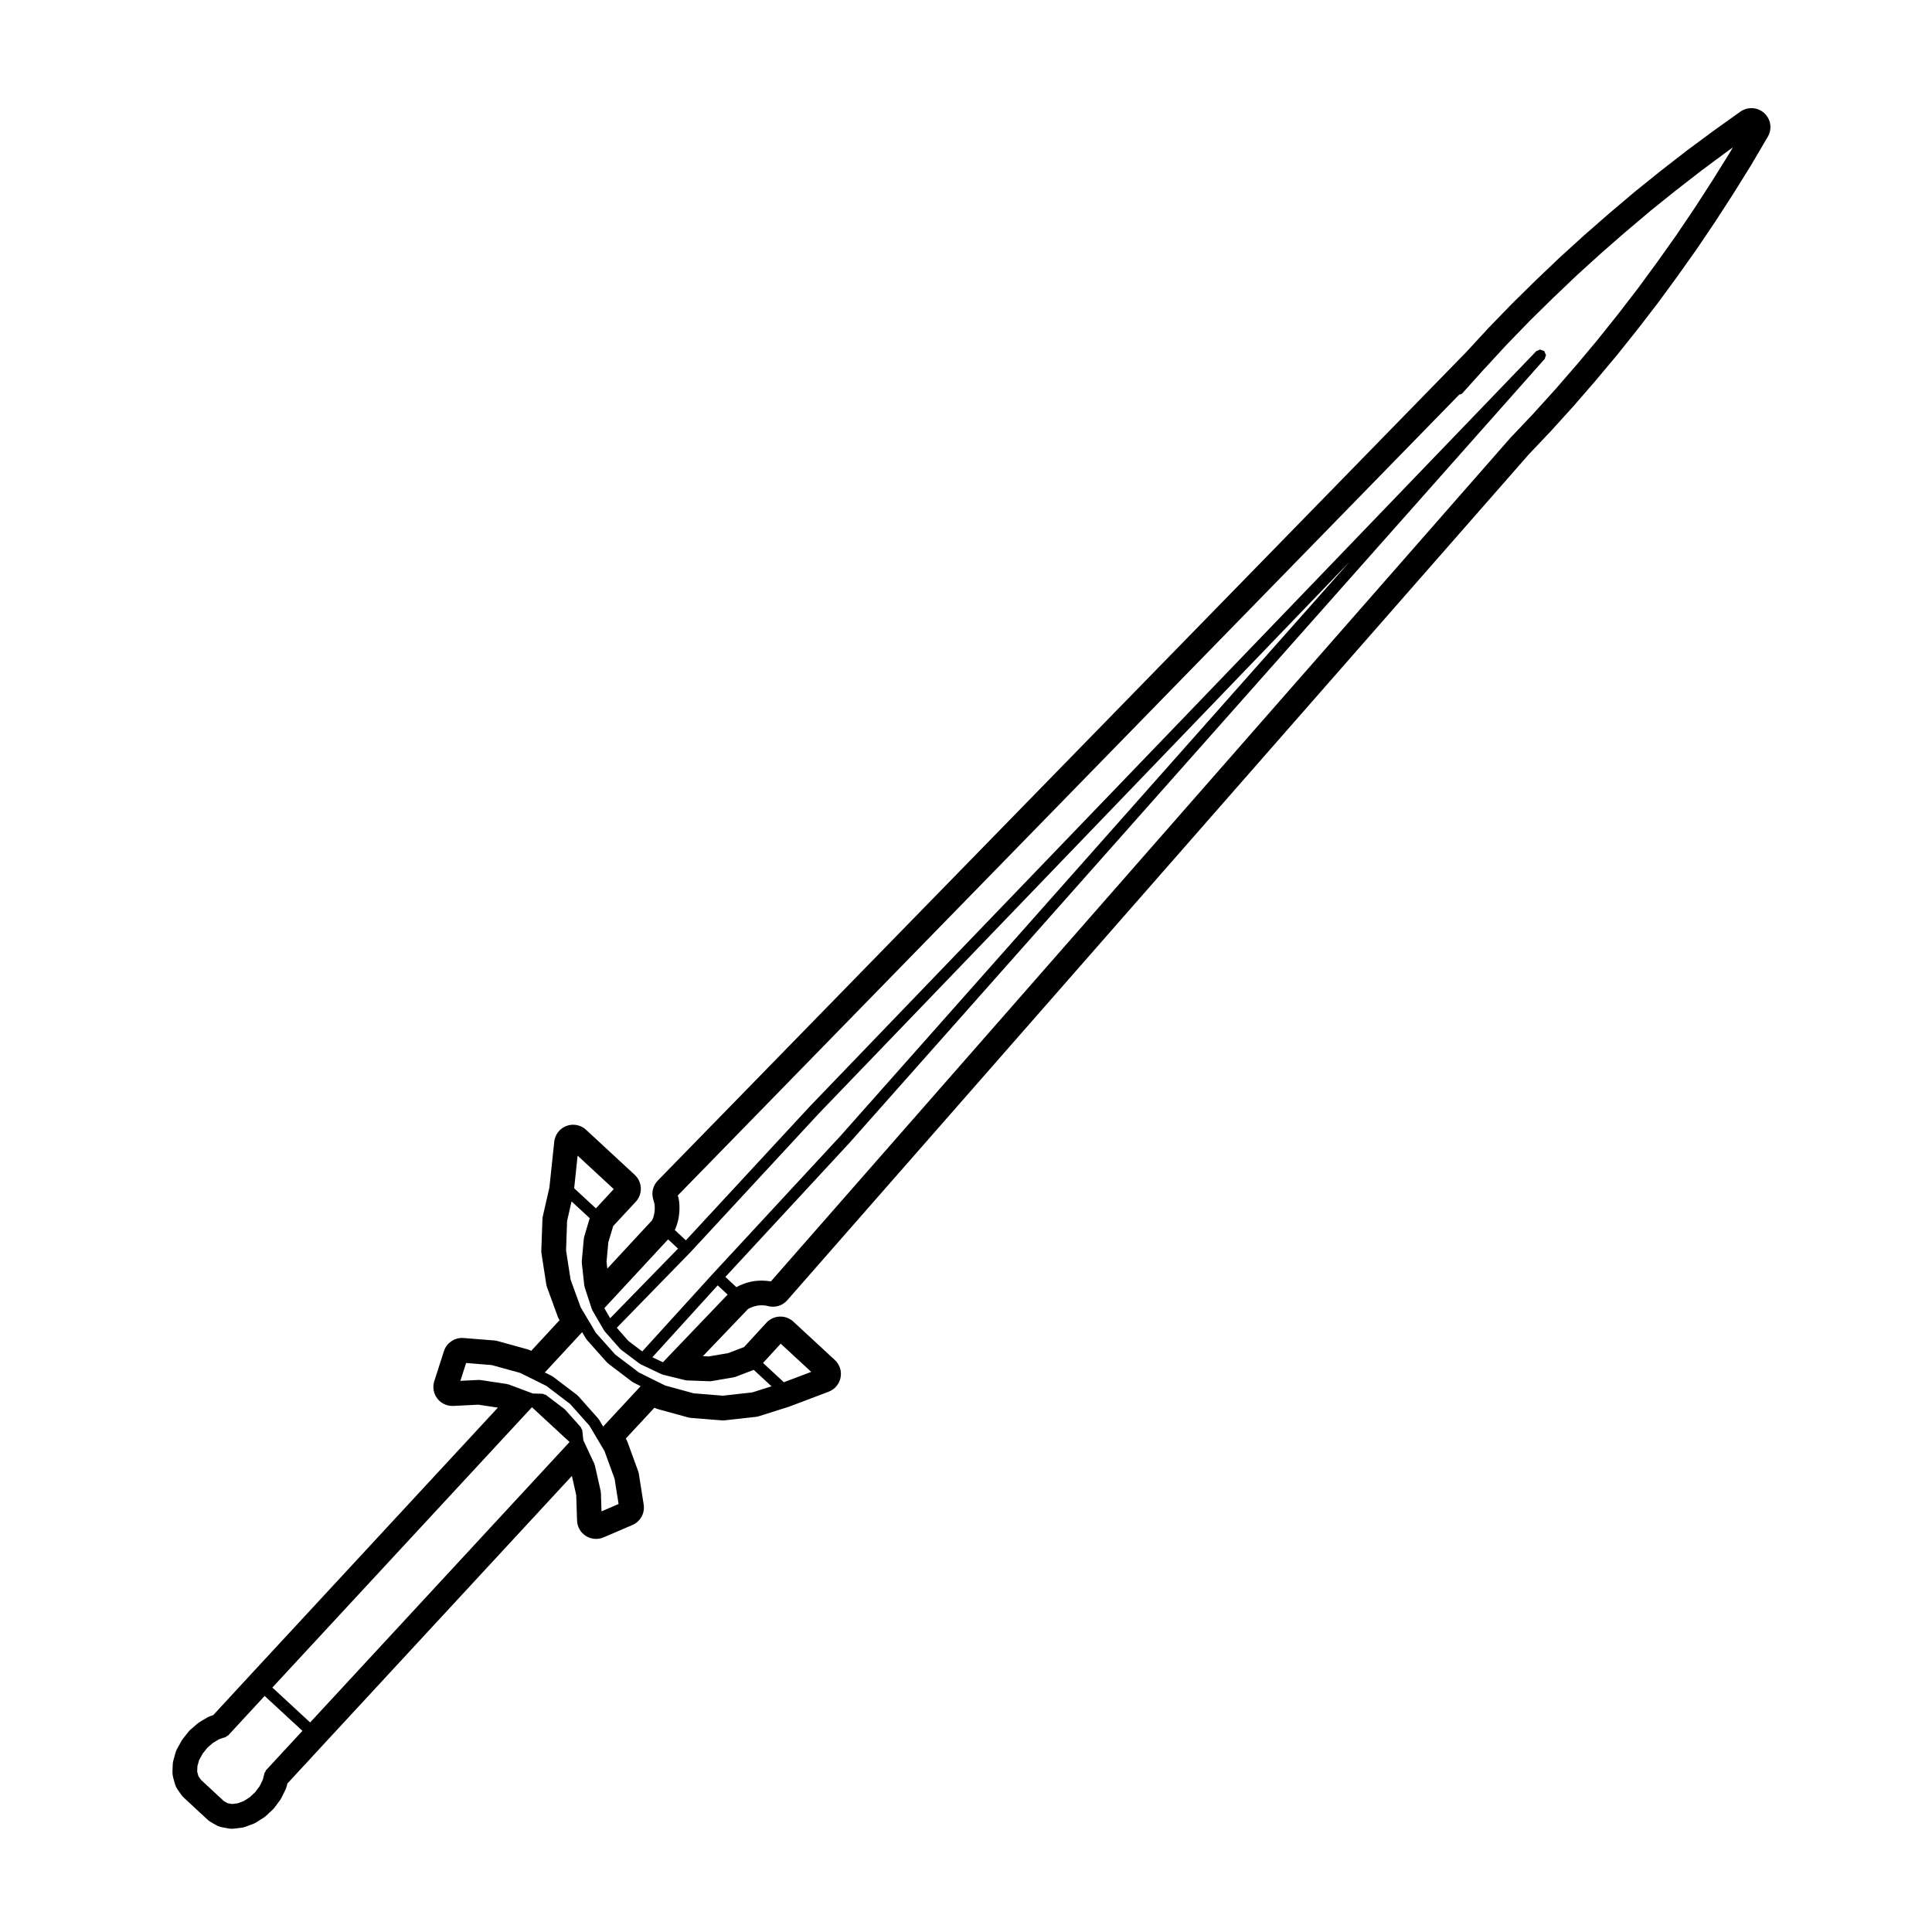 <?xml version="1.0" encoding="UTF-8"?>
<!-- Uploaded to: SVG Repo, www.svgrepo.com, Generator: SVG Repo Mixer Tools -->
<svg fill="#000000" width="800px" height="800px" version="1.1" viewBox="144 144 512 512" xmlns="http://www.w3.org/2000/svg">
 <path d="m190.33 616.66c0.145 0.543 0.387 1.059 0.707 1.527l0.91 1.328c0.211 0.309 0.457 0.59 0.734 0.848l6.289 5.836c0.273 0.25 0.57 0.48 0.898 0.664l1.359 0.785c0.5 0.289 1.031 0.488 1.594 0.59l1.703 0.316c0.309 0.059 0.621 0.09 0.934 0.09 0.207 0 0.414-0.016 0.621-0.039l1.863-0.23c0.379-0.047 0.75-0.137 1.113-0.266l1.934-0.711c0.344-0.125 0.676-0.293 0.977-0.488l1.863-1.188c0.258-0.16 0.5-0.348 0.715-0.551l1.641-1.527c0.227-0.211 0.434-0.441 0.621-0.691l1.367-1.84c0.188-0.25 0.348-0.52 0.484-0.797l0.953-1.961c0.152-0.312 0.273-0.629 0.352-0.957l0.191-0.742 9.836-10.645 65.566-70.875 1.152 5.106 0.215 6.711c0.051 1.664 0.926 3.195 2.328 4.09 0.82 0.523 1.762 0.785 2.707 0.785 0.676 0 1.355-0.133 1.988-0.406l7.648-3.281c2.117-0.91 3.352-3.141 2.988-5.414l-1.258-7.984c-0.051-0.312-0.125-0.629-0.238-0.938l-2.777-7.621c-0.105-0.297-0.242-0.578-0.402-0.852l-0.059-0.105 7.578-8.16 0.105 0.051c0.281 0.141 0.578 0.25 0.887 0.332l7.809 2.144c0.309 0.086 0.613 0.141 0.926 0.168l8.039 0.648c0.133 0.012 0.266 0.016 0.402 0.016 0.188 0 0.371-0.012 0.555-0.031l8.102-0.902c0.324-0.039 0.648-0.105 0.961-0.207l7.703-2.434c0.09-0.023 0.176-0.059 0.266-0.09l10.414-3.941c1.633-0.621 2.832-2.035 3.164-3.75 0.332-1.715-0.242-3.477-1.527-4.664l-10.988-10.16c-0.934-0.863-2.156-1.34-3.422-1.34-0.07 0-0.137 0-0.207 0.004-1.34 0.055-2.602 0.641-3.5 1.621l-5.934 6.457-4.211 1.605-5.117 0.875-1.586-0.059 11.93-12.469 0.188-0.109 0.324-0.191 0.504-0.211 0.395-0.145 0.598-0.16 0.453-0.105 0.441-0.059 0.523-0.035h0.492l0.523 0.035 0.438 0.059 0.605 0.141c0.383 0.098 0.77 0.137 1.16 0.137 1.43 0 2.82-0.609 3.789-1.719l196.55-224.2 5.875-6.195 5.926-6.539 5.785-6.672 5.668-6.758 5.5-6.883 5.379-6.984 5.215-7.113 5.09-7.176 4.938-7.316 4.801-7.422 4.644-7.457 4.481-7.613c1.211-2.051 0.816-4.664-0.938-6.273-0.953-0.875-2.176-1.324-3.406-1.324-1.012 0-2.047 0.312-2.922 0.938l-7.074 5.047-7.106 5.262-6.938 5.391-6.859 5.523-6.731 5.691-6.629 5.793-6.523 5.93-6.387 6.082-6.266 6.172-6.156 6.344-5.965 6.469-214.26 219.57c-1.258 1.289-1.734 3.152-1.238 4.891l0.23 0.816 0.117 0.457 0.051 0.352 0.031 0.516v0.555l-0.031 0.508-0.07 0.504-0.105 0.523-0.141 0.516-0.137 0.406-0.23 0.492-11.859 12.797-0.203-1.797 0.469-5.144 1.289-4.328 5.984-6.445c0.91-0.977 1.395-2.281 1.344-3.621-0.051-1.336-0.629-2.602-1.605-3.508l-12.906-11.945c-0.945-0.875-2.176-1.34-3.422-1.34-0.594 0-1.195 0.105-1.773 0.316-1.785 0.676-3.043 2.293-3.238 4.188l-1.281 12.102-1.738 7.609c-0.07 0.312-0.105 0.625-0.117 0.945l-0.289 8.098c-0.016 0.316 0.004 0.637 0.055 0.945l1.238 7.981c0.051 0.324 0.133 0.645 0.246 0.953l2.777 7.617c0.105 0.293 0.242 0.574 0.398 0.84l0.117 0.203-7.516 8.125-0.188-0.098c-0.289-0.141-0.578-0.258-0.891-0.336l-7.812-2.156c-0.309-0.086-0.621-0.141-0.941-0.168l-8.098-0.645c-0.133-0.012-0.266-0.016-0.402-0.016-2.172 0-4.117 1.402-4.793 3.496l-2.555 7.945c-0.508 1.57-0.207 3.293 0.801 4.609 0.953 1.246 2.434 1.969 3.996 1.969 0.086 0 0.168 0 0.25-0.004l6.637-0.328 5.168 0.777-65.594 70.836-9.836 10.652-0.707 0.238c-0.332 0.109-0.656 0.262-0.957 0.438l-1.863 1.109c-0.25 0.152-0.492 0.324-0.719 0.52l-1.703 1.473c-0.246 0.207-0.465 0.438-0.66 0.691l-1.414 1.785c-0.168 0.215-0.324 0.449-0.457 0.695l-1.082 1.961c-0.191 0.336-0.336 0.707-0.449 1.082l-0.551 1.98c-0.105 0.383-0.168 0.781-0.176 1.18l-0.07 1.867c-0.016 0.508 0.047 1.008 0.176 1.496zm160.57-116.57 8.082 7.473-7.254 2.746-5.516-5.113zm-31.223 4.918-2.793-1.32 17.316-19.055 2.629 2.449zm-5.473-2.867-3.684-2.785-3.066-3.481 19.473-19.977c0.004-0.004 0-0.012 0.012-0.016 0-0.004 0.012-0.004 0.016-0.012l33.91-36.641 140.79-146.35-134.75 151.96v0.004l-33.891 36.605v0.004c-0.004 0.004-0.012 0.004-0.012 0.004zm8.879-32.719c0.016-0.023-0.004-0.051 0.004-0.082 0.012-0.031 0.051-0.047 0.059-0.082l0.277-0.816c0.004-0.016-0.012-0.031 0-0.047 0-0.016 0.02-0.023 0.023-0.039l0.227-0.828c0.004-0.02-0.012-0.035-0.004-0.055 0.004-0.02 0.023-0.031 0.031-0.051l0.168-0.848c0-0.016-0.012-0.031-0.012-0.047 0.004-0.02 0.02-0.023 0.023-0.047l0.117-0.848c0.004-0.02-0.016-0.035-0.016-0.055 0-0.023 0.031-0.039 0.031-0.066l0.051-0.855c0-0.02-0.02-0.031-0.02-0.051 0.004-0.016 0.02-0.023 0.02-0.039v-0.848c0-0.016-0.016-0.023-0.02-0.039 0-0.02 0.02-0.031 0.02-0.051l-0.051-0.855c0-0.023-0.031-0.035-0.031-0.059 0-0.02 0.02-0.039 0.016-0.059l-0.117-0.848c-0.004-0.035-0.039-0.051-0.051-0.082-0.004-0.035 0.023-0.066 0.016-0.102l-0.223-0.812 207.09-212.23c0.309-0.059 0.629-0.125 0.855-0.383l5.727-6.375 0.07-0.066v-0.012l0.02-0.023h0.012l5.856-6.348 6.07-6.258v-0.012l6.172-6.066 6.289-5.996v-0.004l6.402-5.812 6.555-5.734h0.012l6.621-5.602v-0.004l6.731-5.406c0-0.004 0.012-0.004 0.012-0.004l6.828-5.305 7.019-5.203s0-0.004 0.012-0.004l1.258-0.902-0.816 1.379v0.004l-4.555 7.32-4.731 7.316-4.852 7.195-5.047 7.109-5.129 6.996v0.004l-5.285 6.856-5.43 6.793v0.012l-5.562 6.637h-0.012l-5.688 6.57h-0.012l-5.844 6.453-5.977 6.316c-0.012 0.004 0 0.02-0.012 0.023-0.012 0.012-0.02 0.004-0.031 0.016l-195.97 223.54c-0.012-0.004-0.02 0.004-0.031 0.004-0.023-0.004-0.039-0.035-0.066-0.039l-0.848-0.109c-0.02-0.004-0.035 0.016-0.055 0.016-0.016-0.004-0.023-0.023-0.047-0.023l-0.863-0.059c-0.031-0.004-0.051 0.012-0.082 0.004-0.012 0-0.016-0.012-0.023-0.012l-0.824-0.004c-0.02 0-0.035 0.02-0.055 0.02-0.02 0.004-0.031-0.016-0.051-0.016l-0.855 0.059c-0.02 0-0.031 0.02-0.051 0.023-0.02 0-0.031-0.02-0.051-0.016l-0.84 0.109c-0.023 0.004-0.039 0.035-0.066 0.035-0.031 0.012-0.051-0.02-0.082-0.012l-0.855 0.203c-0.012 0-0.012 0.012-0.02 0.016-0.012 0-0.02-0.012-0.031-0.004l-0.84 0.227c-0.031 0.012-0.039 0.047-0.066 0.051-0.031 0.012-0.059-0.012-0.086 0l-0.805 0.312c-0.012 0.004-0.012 0.016-0.02 0.02-0.012 0.004-0.02-0.004-0.031 0l-0.789 0.332c-0.035 0.016-0.039 0.059-0.074 0.074-0.031 0.016-0.07-0.004-0.102 0.016l-0.508 0.297-2.934-2.727 32.891-35.527c0.004-0.004 0.004-0.012 0.004-0.016 0.004-0.004 0.016-0.004 0.02-0.012l184.17-207.68c0.145-0.156 0.137-0.367 0.195-0.559 0.059-0.172 0.176-0.316 0.176-0.504-0.012-0.203-0.156-0.363-0.246-0.551-0.082-0.156-0.07-0.348-0.207-0.48-0.012-0.012-0.02-0.004-0.031-0.012-0.012-0.012-0.012-0.023-0.02-0.035-0.145-0.125-0.332-0.109-0.516-0.176-0.188-0.07-0.352-0.195-0.551-0.191-0.176 0.012-0.309 0.141-0.465 0.207-0.195 0.074-0.414 0.086-0.559 0.246l-0.039 0.047h-0.012l-0.02 0.023-192.35 199.97c-0.004 0.004 0 0.012-0.004 0.016-0.004 0-0.012 0-0.016 0.004l-32.883 35.535-2.938-2.734zm-2.031 3.023 2.629 2.453-17.977 18.445-1.551-2.664zm-23.98-22.188 9.582 8.867-4.731 5.106-5.762-5.324zm-2.793 17.348 1.188-5.223 4.812 4.449-1.496 5.039c-0.016 0.051 0.023 0.102 0.016 0.145-0.012 0.055-0.066 0.09-0.07 0.141l-0.559 6.152c-0.004 0.059 0.051 0.102 0.051 0.152 0 0.059-0.051 0.102-0.047 0.152l0.68 6.141c0.004 0.059 0.066 0.09 0.074 0.145 0.016 0.055-0.031 0.105-0.012 0.156l1.93 5.891c0.02 0.066 0.086 0.09 0.105 0.145 0.02 0.047-0.004 0.098 0.02 0.137l3.109 5.352c0.035 0.059 0.102 0.086 0.137 0.133 0.02 0.035 0.012 0.082 0.035 0.105l4.086 4.641c0.035 0.047 0.105 0.031 0.141 0.066 0.039 0.039 0.035 0.105 0.086 0.141l4.922 3.715c0.051 0.039 0.109 0.023 0.16 0.055 0.047 0.031 0.051 0.086 0.102 0.105l5.613 2.66c0.074 0.035 0.145 0.031 0.223 0.051 0.031 0.012 0.039 0.047 0.07 0.051l5.996 1.473c0.098 0.023 0.191 0.031 0.289 0.035 0.004 0 0.016 0.012 0.02 0.012l6.172 0.227h0.055c0.086 0 0.168-0.004 0.258-0.02l6.121-1.047c0.023-0.004 0.035-0.031 0.059-0.039 0.082-0.016 0.152-0.012 0.227-0.039l4.902-1.875 4.715 4.363-5.109 1.613-7.793 0.867-7.754-0.629-7.523-2.066-3.332-1.633c-0.004 0 0-0.004-0.004-0.004l-3.672-1.84-6.238-4.731-5.16-5.789-2.031-3.422-1.961-3.305-2.68-7.344-1.195-7.707zm3.996 29.43 1.066 1.793c0.035 0.059 0.102 0.086 0.137 0.133 0.02 0.031 0.012 0.07 0.035 0.102l5.375 6.035c0.035 0.039 0.09 0.023 0.125 0.059 0.039 0.039 0.035 0.105 0.086 0.141l6.449 4.898c0.051 0.035 0.105 0.023 0.152 0.051 0.039 0.023 0.047 0.082 0.086 0.102l1.996 0.996-9.941 10.711-1.117-1.883c-0.031-0.051-0.09-0.051-0.121-0.098-0.031-0.039-0.016-0.102-0.051-0.137l-5.375-6.035c-0.035-0.039-0.098-0.031-0.133-0.066-0.039-0.039-0.035-0.105-0.082-0.137l-6.449-4.898c-0.047-0.035-0.102-0.012-0.145-0.039-0.039-0.023-0.051-0.086-0.098-0.105l-1.883-0.941zm-27.02 12.672c-0.066-0.012-0.102 0.039-0.156 0.039-0.055-0.004-0.098-0.055-0.141-0.055l-4.957 0.246 1.523-4.727 6.758 0.539 7.527 2.074 3.219 1.582c0.086 0.059 0.168 0.086 0.262 0.121l3.512 1.758 6.246 4.742 5.16 5.789 2.082 3.508 1.906 3.211 2.68 7.379 1.055 6.66-4.527 1.949-0.16-4.977c0-0.055-0.055-0.082-0.066-0.133 0-0.055 0.039-0.102 0.031-0.152l-1.578-7.004c-0.016-0.066-0.082-0.086-0.105-0.141-0.016-0.055 0.02-0.105-0.004-0.16l-2.941-6.297-0.266-2.562c-0.023-0.223-0.176-0.359-0.273-0.539-0.055-0.102-0.031-0.215-0.105-0.309l-0.105-0.121c-0.02-0.016-0.023-0.035-0.047-0.051l-3.981-4.469c-0.035-0.039-0.098-0.031-0.133-0.066-0.039-0.039-0.035-0.105-0.082-0.137l-4.922-3.738c-0.133-0.105-0.301-0.07-0.457-0.117-0.145-0.055-0.246-0.18-0.414-0.188l-2.59-0.074-6.504-2.434c-0.062-0.016-0.117 0.023-0.176 0.012-0.055-0.016-0.086-0.074-0.141-0.086zm13.715 7.223 9.969 9.215-68.75 74.32-10.012-9.25zm-88.656 95.133 0.453-1.621 0.941-1.703 1.238-1.566 1.516-1.305 1.602-0.953 1.762-0.594c0.137-0.047 0.188-0.188 0.309-0.266 0.105-0.07 0.238-0.051 0.324-0.141l9.672-10.473 10.016 9.25-9.68 10.473c-0.098 0.102-0.07 0.238-0.125 0.348-0.066 0.109-0.191 0.168-0.227 0.301l-0.469 1.832-0.82 1.684-1.211 1.621-1.43 1.336-1.617 1.031-1.602 0.586-1.465 0.18-1.211-0.227-0.992-0.574-6.035-5.602-0.676-0.977-0.328-1.176z"/>
</svg>